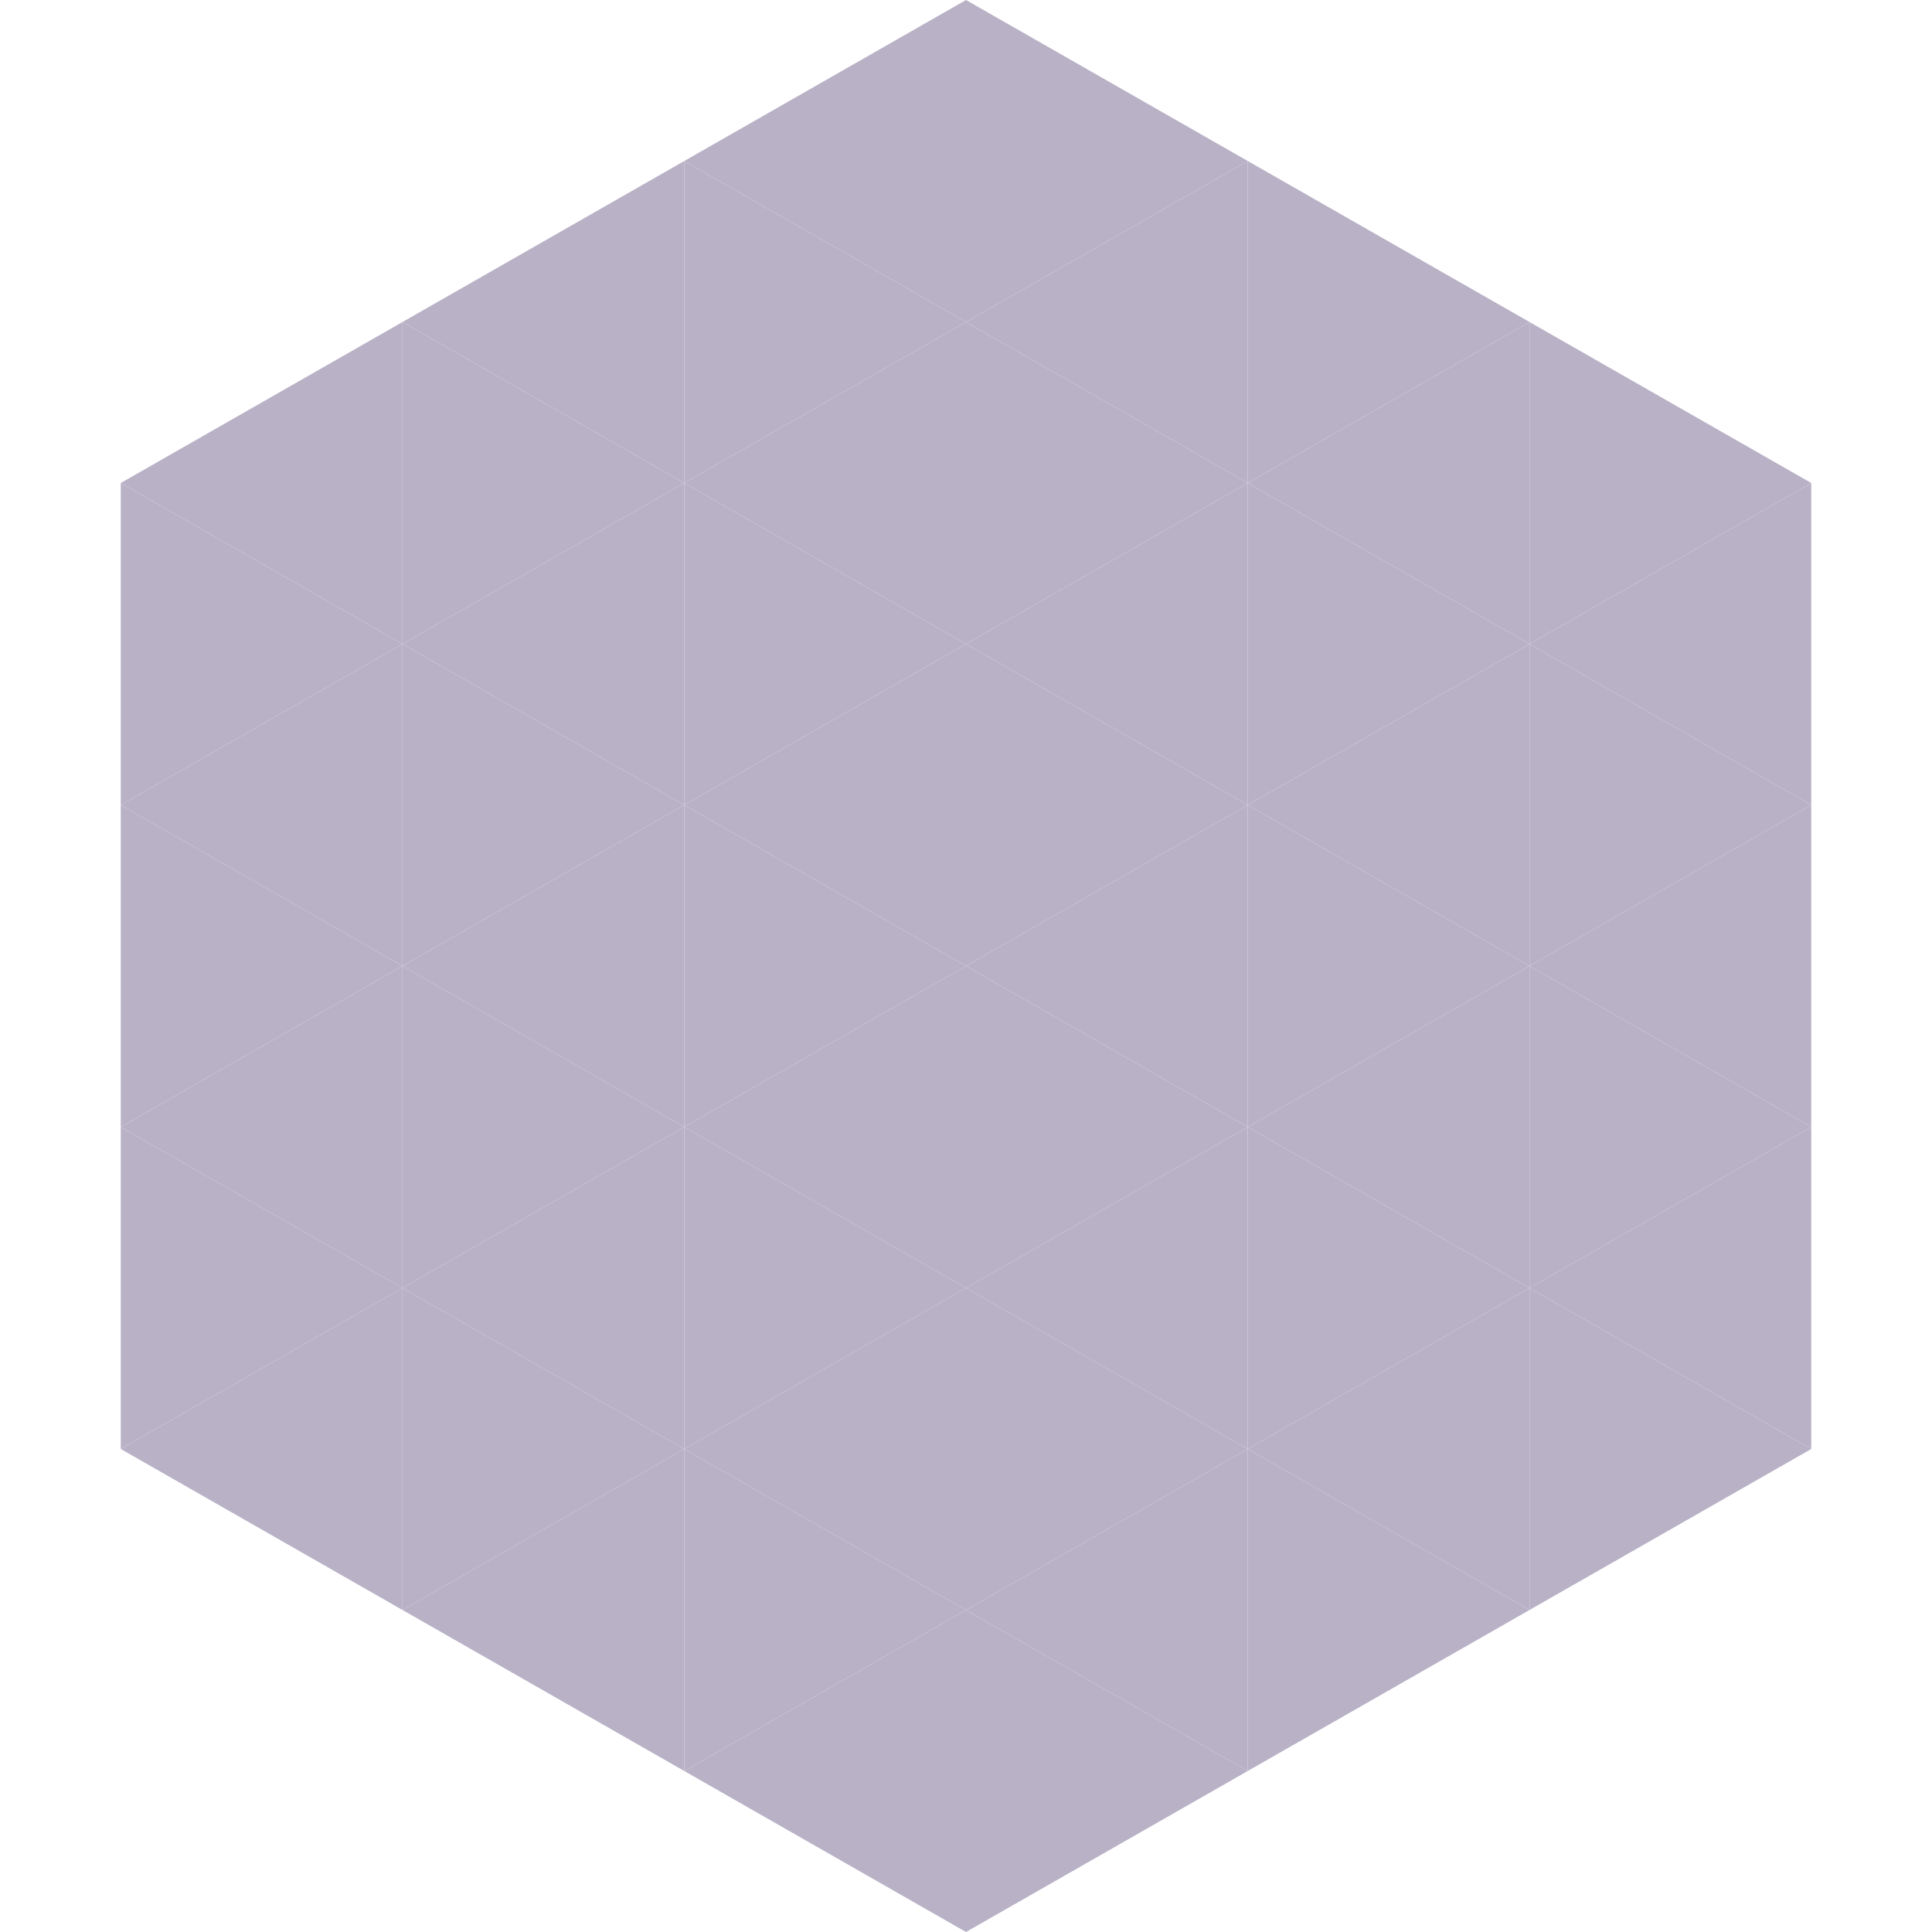 <?xml version="1.0"?>
<!-- Generated by SVGo -->
<svg width="240" height="240"
     xmlns="http://www.w3.org/2000/svg"
     xmlns:xlink="http://www.w3.org/1999/xlink">
<polygon points="50,40 15,60 50,80" style="fill:rgb(185,178,199)" />
<polygon points="190,40 225,60 190,80" style="fill:rgb(185,178,199)" />
<polygon points="15,60 50,80 15,100" style="fill:rgb(185,178,199)" />
<polygon points="225,60 190,80 225,100" style="fill:rgb(185,178,199)" />
<polygon points="50,80 15,100 50,120" style="fill:rgb(185,178,199)" />
<polygon points="190,80 225,100 190,120" style="fill:rgb(185,178,199)" />
<polygon points="15,100 50,120 15,140" style="fill:rgb(185,178,199)" />
<polygon points="225,100 190,120 225,140" style="fill:rgb(185,178,199)" />
<polygon points="50,120 15,140 50,160" style="fill:rgb(185,178,199)" />
<polygon points="190,120 225,140 190,160" style="fill:rgb(185,178,199)" />
<polygon points="15,140 50,160 15,180" style="fill:rgb(185,178,199)" />
<polygon points="225,140 190,160 225,180" style="fill:rgb(185,178,199)" />
<polygon points="50,160 15,180 50,200" style="fill:rgb(185,178,199)" />
<polygon points="190,160 225,180 190,200" style="fill:rgb(185,178,199)" />
<polygon points="15,180 50,200 15,220" style="fill:rgb(255,255,255); fill-opacity:0" />
<polygon points="225,180 190,200 225,220" style="fill:rgb(255,255,255); fill-opacity:0" />
<polygon points="50,0 85,20 50,40" style="fill:rgb(255,255,255); fill-opacity:0" />
<polygon points="190,0 155,20 190,40" style="fill:rgb(255,255,255); fill-opacity:0" />
<polygon points="85,20 50,40 85,60" style="fill:rgb(185,178,199)" />
<polygon points="155,20 190,40 155,60" style="fill:rgb(185,178,199)" />
<polygon points="50,40 85,60 50,80" style="fill:rgb(185,178,199)" />
<polygon points="190,40 155,60 190,80" style="fill:rgb(185,178,199)" />
<polygon points="85,60 50,80 85,100" style="fill:rgb(185,178,199)" />
<polygon points="155,60 190,80 155,100" style="fill:rgb(185,178,199)" />
<polygon points="50,80 85,100 50,120" style="fill:rgb(185,178,199)" />
<polygon points="190,80 155,100 190,120" style="fill:rgb(185,178,199)" />
<polygon points="85,100 50,120 85,140" style="fill:rgb(185,178,199)" />
<polygon points="155,100 190,120 155,140" style="fill:rgb(185,178,199)" />
<polygon points="50,120 85,140 50,160" style="fill:rgb(185,178,199)" />
<polygon points="190,120 155,140 190,160" style="fill:rgb(185,178,199)" />
<polygon points="85,140 50,160 85,180" style="fill:rgb(185,178,199)" />
<polygon points="155,140 190,160 155,180" style="fill:rgb(185,178,199)" />
<polygon points="50,160 85,180 50,200" style="fill:rgb(185,178,199)" />
<polygon points="190,160 155,180 190,200" style="fill:rgb(185,178,199)" />
<polygon points="85,180 50,200 85,220" style="fill:rgb(185,178,199)" />
<polygon points="155,180 190,200 155,220" style="fill:rgb(185,178,199)" />
<polygon points="120,0 85,20 120,40" style="fill:rgb(185,178,199)" />
<polygon points="120,0 155,20 120,40" style="fill:rgb(185,178,199)" />
<polygon points="85,20 120,40 85,60" style="fill:rgb(185,178,199)" />
<polygon points="155,20 120,40 155,60" style="fill:rgb(185,178,199)" />
<polygon points="120,40 85,60 120,80" style="fill:rgb(185,178,199)" />
<polygon points="120,40 155,60 120,80" style="fill:rgb(185,178,199)" />
<polygon points="85,60 120,80 85,100" style="fill:rgb(185,178,199)" />
<polygon points="155,60 120,80 155,100" style="fill:rgb(185,178,199)" />
<polygon points="120,80 85,100 120,120" style="fill:rgb(185,178,199)" />
<polygon points="120,80 155,100 120,120" style="fill:rgb(185,178,199)" />
<polygon points="85,100 120,120 85,140" style="fill:rgb(185,178,199)" />
<polygon points="155,100 120,120 155,140" style="fill:rgb(185,178,199)" />
<polygon points="120,120 85,140 120,160" style="fill:rgb(185,178,199)" />
<polygon points="120,120 155,140 120,160" style="fill:rgb(185,178,199)" />
<polygon points="85,140 120,160 85,180" style="fill:rgb(185,178,199)" />
<polygon points="155,140 120,160 155,180" style="fill:rgb(185,178,199)" />
<polygon points="120,160 85,180 120,200" style="fill:rgb(185,178,199)" />
<polygon points="120,160 155,180 120,200" style="fill:rgb(185,178,199)" />
<polygon points="85,180 120,200 85,220" style="fill:rgb(185,178,199)" />
<polygon points="155,180 120,200 155,220" style="fill:rgb(185,178,199)" />
<polygon points="120,200 85,220 120,240" style="fill:rgb(185,178,199)" />
<polygon points="120,200 155,220 120,240" style="fill:rgb(185,178,199)" />
<polygon points="85,220 120,240 85,260" style="fill:rgb(255,255,255); fill-opacity:0" />
<polygon points="155,220 120,240 155,260" style="fill:rgb(255,255,255); fill-opacity:0" />
</svg>

